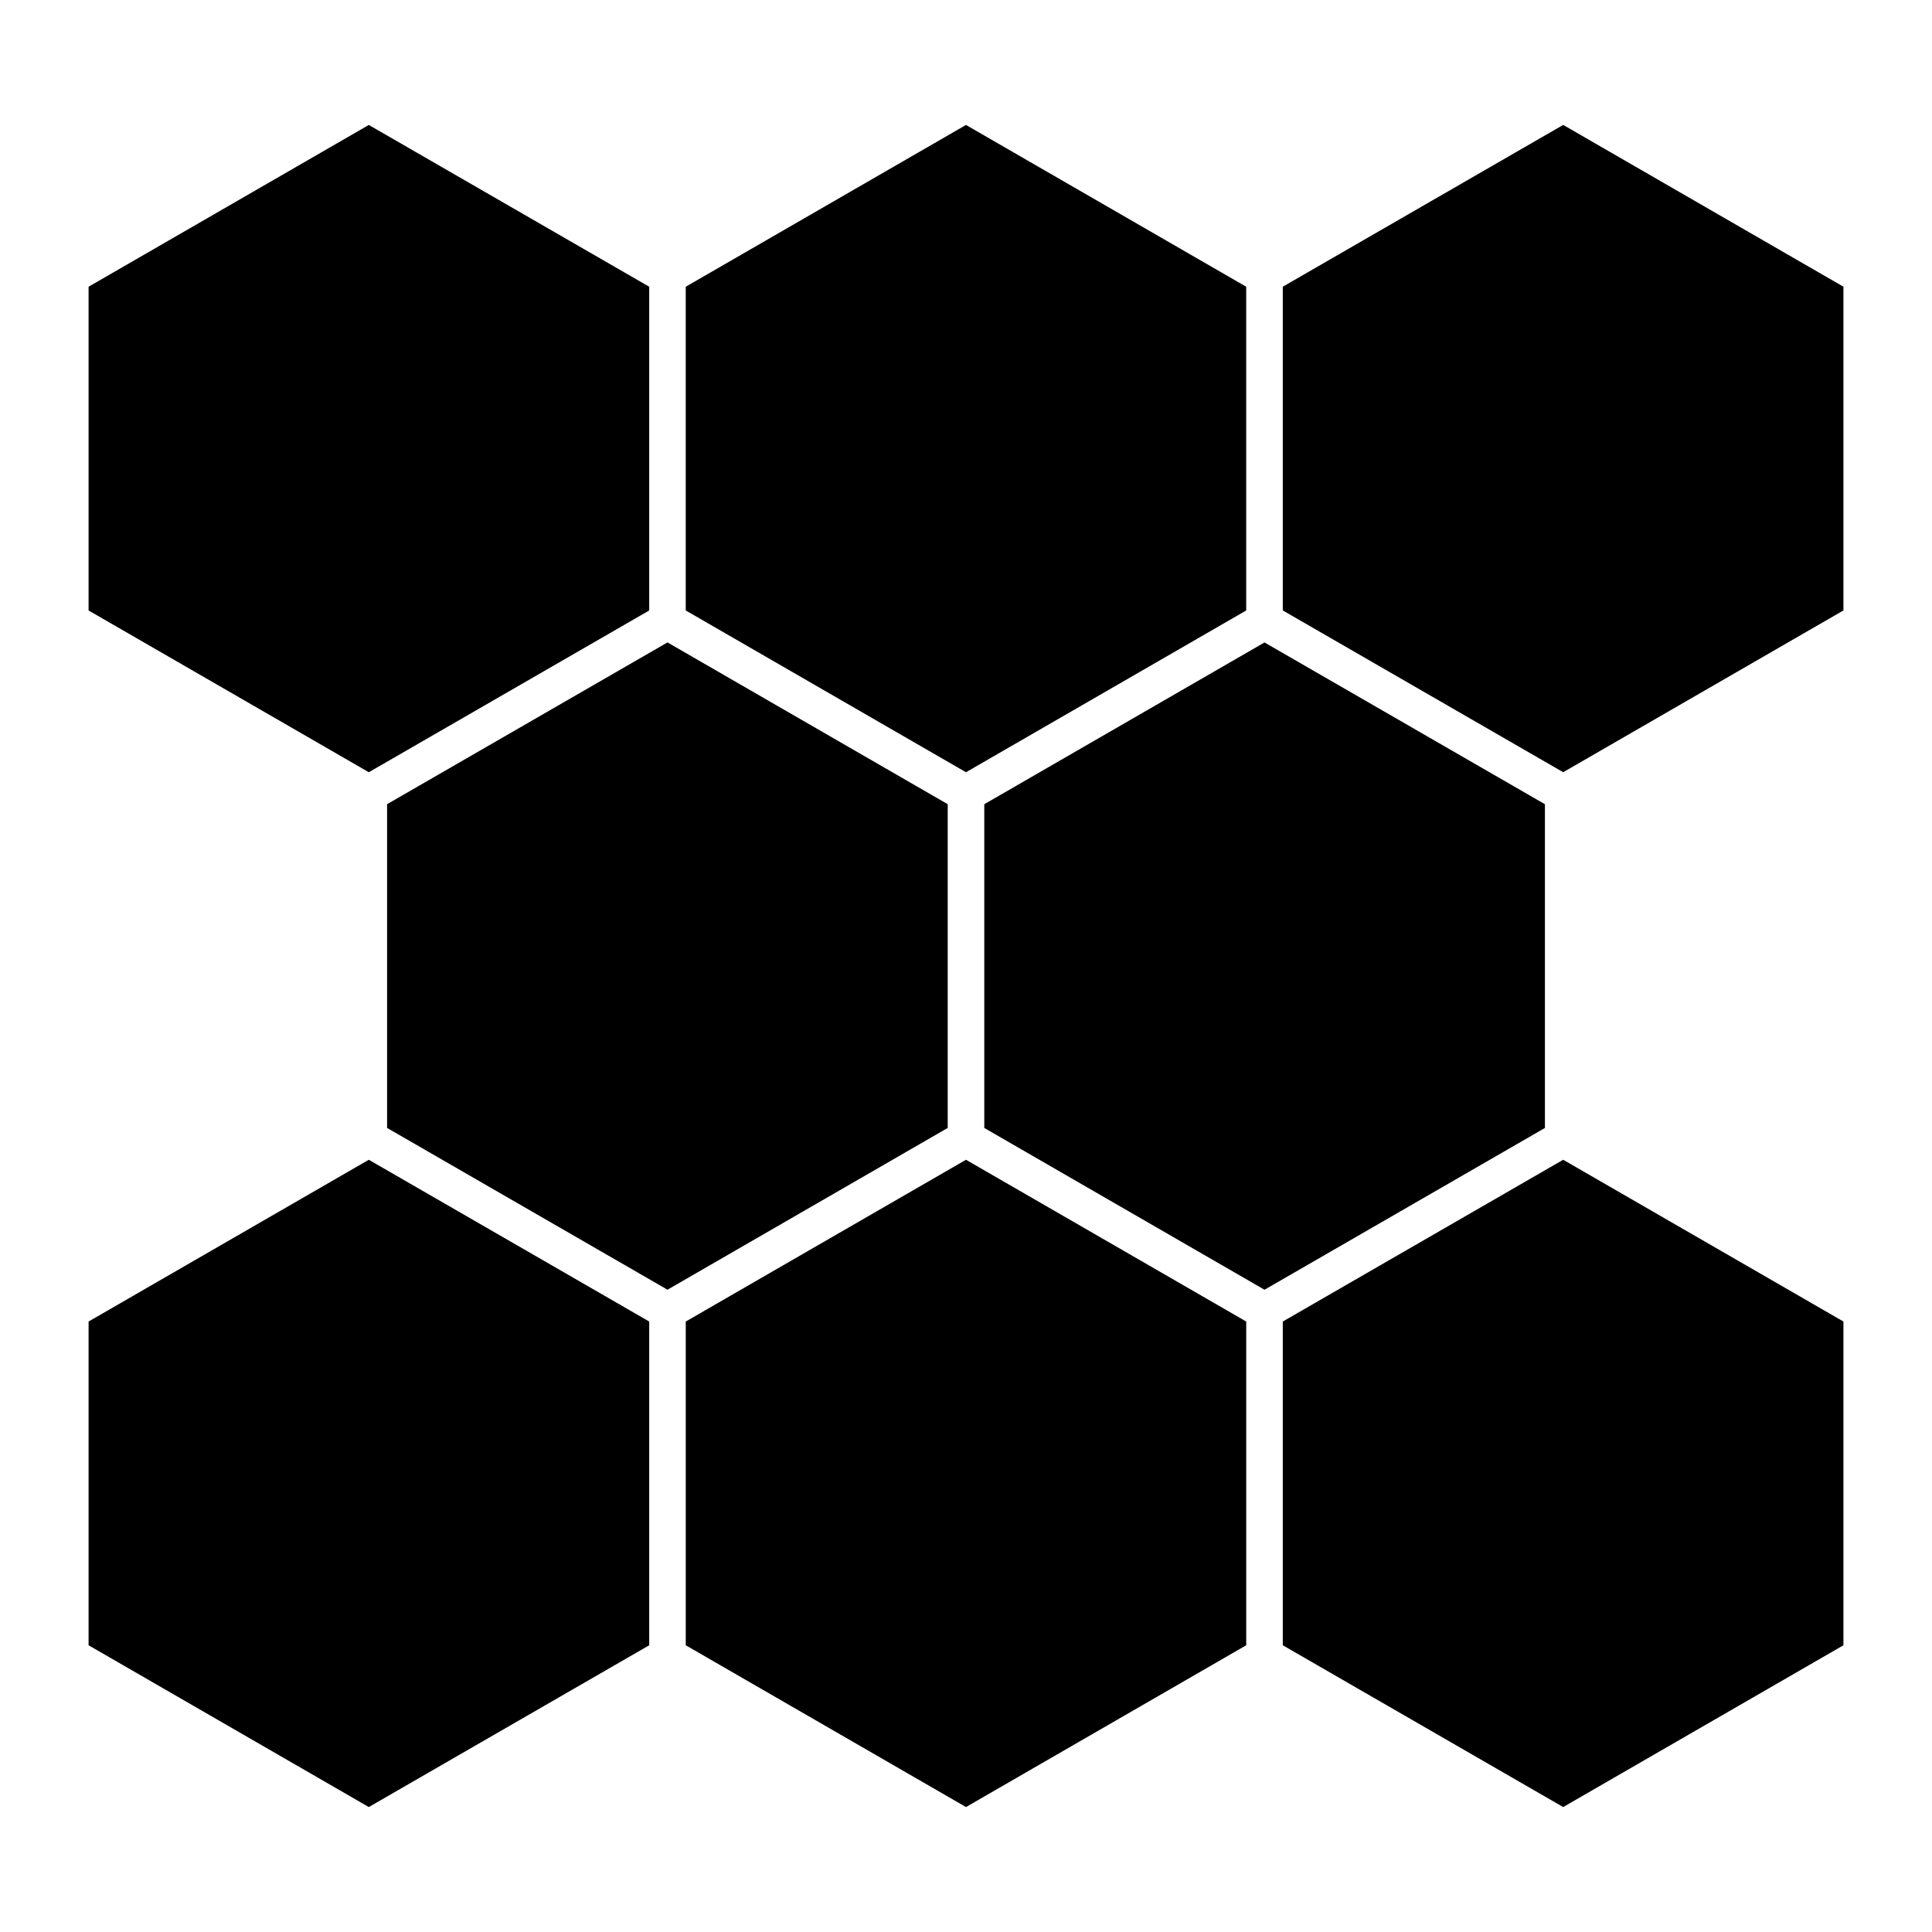 <?xml version="1.0" encoding="UTF-8"?>
<!-- Uploaded to: ICON Repo, www.iconrepo.com, Generator: ICON Repo Mixer Tools -->
<svg fill="#000000" width="800px" height="800px" version="1.1" viewBox="144 144 512 512" xmlns="http://www.w3.org/2000/svg">
 <g>
  <path d="m316.05 494.22-74.312-42.871-74.262 42.871v85.793l74.262 42.875 74.312-42.875z"/>
  <path d="m553.42 442.92v-85.793l-74.312-42.871-74.262 42.871v85.793l74.262 42.875z"/>
  <path d="m325.73 305.78 74.266 42.871 74.262-42.871v-85.793l-74.262-42.875-74.266 42.875z"/>
  <path d="m246.58 357.12v85.793l74.312 42.875 74.262-42.875v-85.793l-74.262-42.871z"/>
  <path d="m316.05 305.78v-85.793l-74.312-42.875-74.262 42.875v85.793l74.262 42.871z"/>
  <path d="m483.95 219.98v85.793l74.312 42.871 74.266-42.871v-85.793l-74.266-42.875z"/>
  <path d="m483.95 494.22v85.793l74.312 42.875 74.266-42.875v-85.793l-74.266-42.871z"/>
  <path d="m474.26 494.22-74.262-42.871-74.266 42.871v85.793l74.266 42.875 74.262-42.875z"/>
 </g>
</svg>